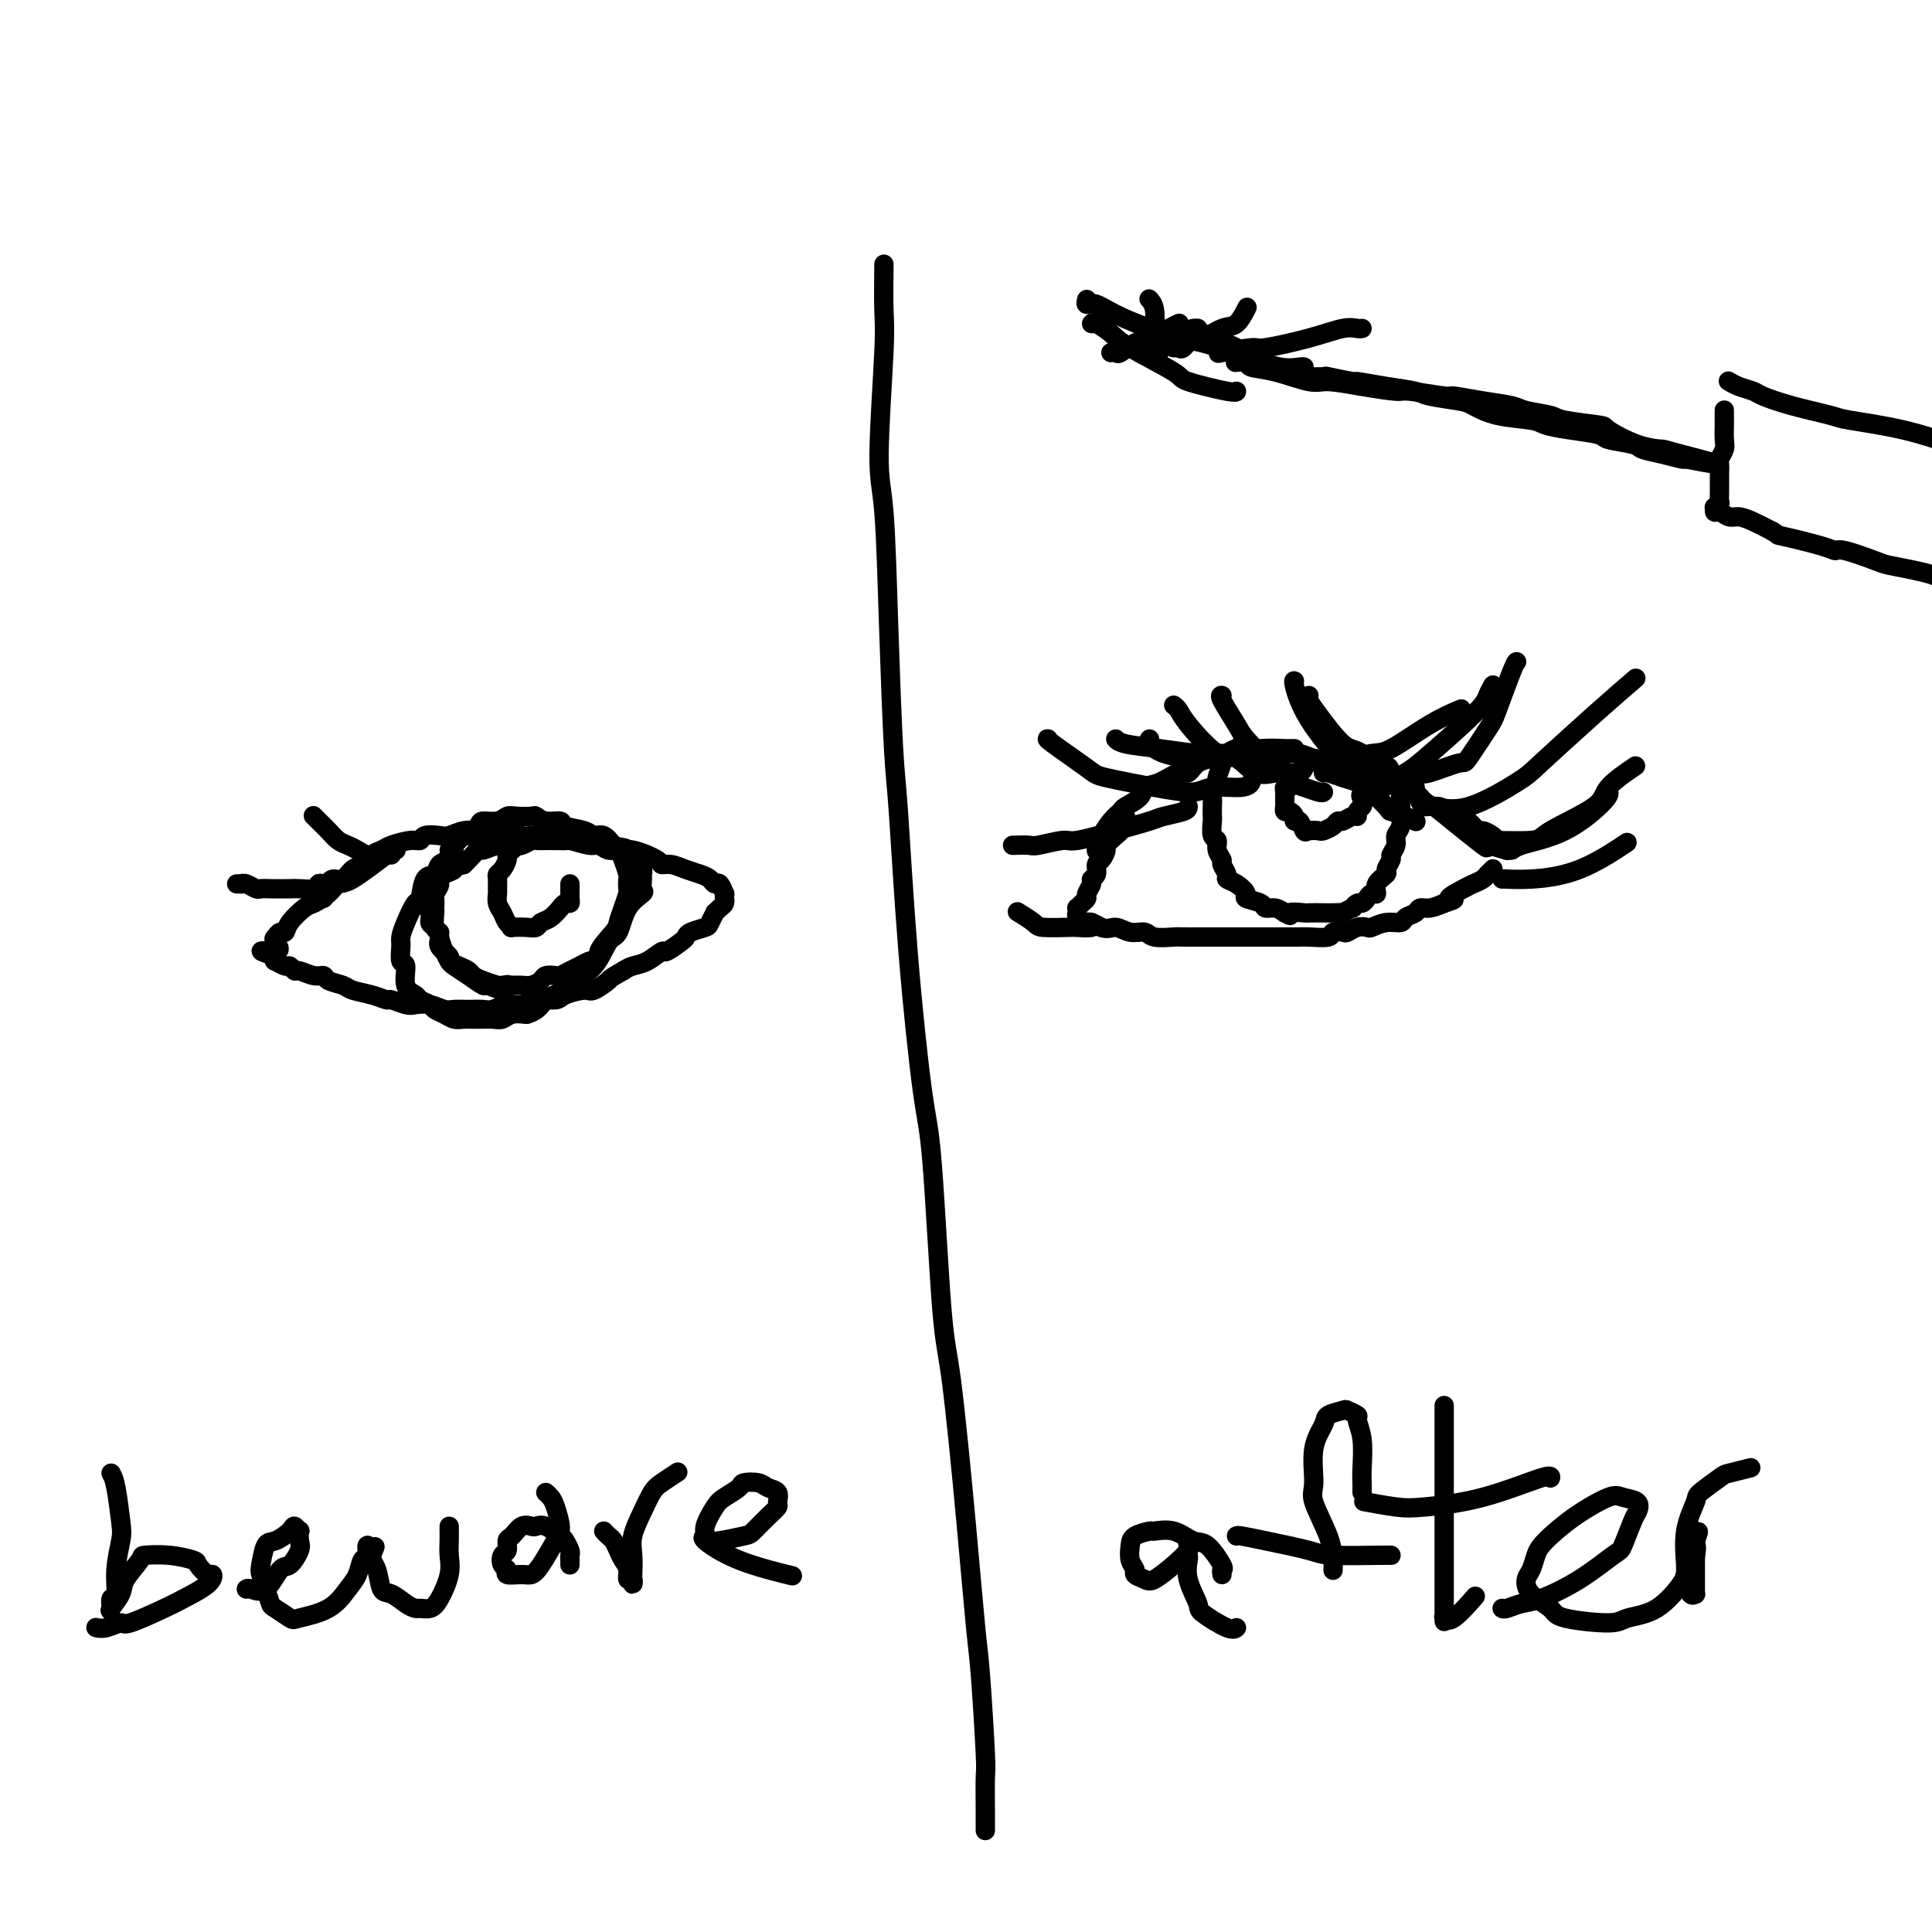 <svg viewBox='0 0 400 400' version='1.1' xmlns='http://www.w3.org/2000/svg' xmlns:xlink='http://www.w3.org/1999/xlink'><g fill='none' stroke='#000000' stroke-width='4' stroke-linecap='round' stroke-linejoin='round'><path d='M183,55c0.010,-0.365 0.020,-0.730 0,1c-0.020,1.730 -0.069,5.557 0,8c0.069,2.443 0.256,3.504 0,9c-0.256,5.496 -0.956,15.428 -1,21c-0.044,5.572 0.568,6.783 1,12c0.432,5.217 0.686,14.440 1,24c0.314,9.560 0.689,19.457 1,25c0.311,5.543 0.559,6.731 1,13c0.441,6.269 1.076,17.620 2,29c0.924,11.380 2.138,22.791 3,29c0.862,6.209 1.372,7.217 2,15c0.628,7.783 1.372,22.342 2,30c0.628,7.658 1.139,8.417 2,15c0.861,6.583 2.073,18.991 3,29c0.927,10.009 1.569,17.620 2,22c0.431,4.380 0.651,5.530 1,10c0.349,4.470 0.825,12.259 1,16c0.175,3.741 0.047,3.433 0,5c-0.047,1.567 -0.013,5.008 0,7c0.013,1.992 0.003,2.536 0,3c-0.003,0.464 -0.001,0.847 0,1c0.001,0.153 0.000,0.077 0,0'/><path d='M67,186c-0.118,-0.331 -0.236,-0.661 0,-1c0.236,-0.339 0.826,-0.686 1,-1c0.174,-0.314 -0.066,-0.594 0,-1c0.066,-0.406 0.440,-0.939 1,-1c0.560,-0.061 1.305,0.348 2,0c0.695,-0.348 1.339,-1.455 2,-2c0.661,-0.545 1.339,-0.528 2,-1c0.661,-0.472 1.305,-1.432 2,-2c0.695,-0.568 1.441,-0.744 2,-1c0.559,-0.256 0.930,-0.591 2,-1c1.070,-0.409 2.838,-0.893 4,-1c1.162,-0.107 1.717,0.164 2,0c0.283,-0.164 0.292,-0.762 1,-1c0.708,-0.238 2.115,-0.116 3,0c0.885,0.116 1.250,0.226 2,0c0.750,-0.226 1.886,-0.789 3,-1c1.114,-0.211 2.206,-0.070 3,0c0.794,0.070 1.289,0.070 2,0c0.711,-0.070 1.637,-0.211 3,0c1.363,0.211 3.161,0.774 4,1c0.839,0.226 0.719,0.117 2,0c1.281,-0.117 3.965,-0.241 5,0c1.035,0.241 0.422,0.848 1,1c0.578,0.152 2.348,-0.151 4,0c1.652,0.151 3.186,0.758 4,1c0.814,0.242 0.907,0.121 1,0'/><path d='M125,175c6.587,0.564 4.555,0.973 4,1c-0.555,0.027 0.368,-0.330 2,0c1.632,0.330 3.974,1.345 5,2c1.026,0.655 0.737,0.949 1,1c0.263,0.051 1.079,-0.140 2,0c0.921,0.140 1.948,0.610 3,1c1.052,0.390 2.128,0.701 3,1c0.872,0.299 1.540,0.587 2,1c0.460,0.413 0.712,0.952 1,1c0.288,0.048 0.613,-0.394 1,0c0.387,0.394 0.836,1.625 1,2c0.164,0.375 0.041,-0.107 0,0c-0.041,0.107 -0.001,0.804 0,1c0.001,0.196 -0.037,-0.107 0,0c0.037,0.107 0.150,0.624 0,1c-0.150,0.376 -0.563,0.612 -1,1c-0.437,0.388 -0.898,0.930 -1,1c-0.102,0.070 0.155,-0.332 0,0c-0.155,0.332 -0.722,1.397 -1,2c-0.278,0.603 -0.268,0.744 -1,1c-0.732,0.256 -2.208,0.627 -3,1c-0.792,0.373 -0.900,0.748 -1,1c-0.100,0.252 -0.190,0.382 -1,1c-0.810,0.618 -2.339,1.724 -3,2c-0.661,0.276 -0.456,-0.276 -1,0c-0.544,0.276 -1.839,1.382 -3,2c-1.161,0.618 -2.189,0.748 -3,1c-0.811,0.252 -1.406,0.626 -2,1'/><path d='M129,201c-3.298,1.876 -2.544,1.564 -3,2c-0.456,0.436 -2.121,1.618 -3,2c-0.879,0.382 -0.973,-0.037 -2,0c-1.027,0.037 -2.988,0.531 -4,1c-1.012,0.469 -1.076,0.914 -2,1c-0.924,0.086 -2.708,-0.187 -4,0c-1.292,0.187 -2.092,0.835 -3,1c-0.908,0.165 -1.924,-0.152 -3,0c-1.076,0.152 -2.213,0.774 -3,1c-0.787,0.226 -1.225,0.057 -2,0c-0.775,-0.057 -1.888,-0.001 -3,0c-1.112,0.001 -2.222,-0.051 -3,0c-0.778,0.051 -1.225,0.206 -2,0c-0.775,-0.206 -1.880,-0.772 -3,-1c-1.120,-0.228 -2.255,-0.117 -3,0c-0.745,0.117 -1.099,0.239 -2,0c-0.901,-0.239 -2.347,-0.837 -3,-1c-0.653,-0.163 -0.511,0.111 -1,0c-0.489,-0.111 -1.608,-0.608 -3,-1c-1.392,-0.392 -3.057,-0.678 -4,-1c-0.943,-0.322 -1.163,-0.679 -2,-1c-0.837,-0.321 -2.290,-0.607 -3,-1c-0.710,-0.393 -0.677,-0.894 -1,-1c-0.323,-0.106 -1.002,0.183 -2,0c-0.998,-0.183 -2.313,-0.838 -3,-1c-0.687,-0.162 -0.744,0.167 -1,0c-0.256,-0.167 -0.709,-0.832 -1,-1c-0.291,-0.168 -0.418,0.161 -1,0c-0.582,-0.161 -1.618,-0.813 -2,-1c-0.382,-0.187 -0.109,0.089 0,0c0.109,-0.089 0.055,-0.545 0,-1'/><path d='M57,198c-5.727,-1.818 -1.545,-0.864 0,-1c1.545,-0.136 0.454,-1.362 0,-2c-0.454,-0.638 -0.269,-0.689 0,-1c0.269,-0.311 0.623,-0.880 1,-1c0.377,-0.120 0.776,0.211 1,0c0.224,-0.211 0.273,-0.964 1,-2c0.727,-1.036 2.133,-2.353 3,-3c0.867,-0.647 1.195,-0.622 2,-1c0.805,-0.378 2.086,-1.159 3,-2c0.914,-0.841 1.460,-1.742 2,-2c0.540,-0.258 1.072,0.127 3,-1c1.928,-1.127 5.250,-3.765 7,-5c1.750,-1.235 1.929,-1.067 2,-1c0.071,0.067 0.036,0.034 0,0'/><path d='M23,305c0.318,0.558 0.636,1.117 1,3c0.364,1.883 0.773,5.091 1,7c0.227,1.909 0.272,2.518 0,4c-0.272,1.482 -0.859,3.835 -1,6c-0.141,2.165 0.166,4.140 0,5c-0.166,0.860 -0.804,0.605 -1,1c-0.196,0.395 0.050,1.440 0,2c-0.050,0.560 -0.395,0.634 0,0c0.395,-0.634 1.531,-1.974 2,-3c0.469,-1.026 0.270,-1.736 1,-3c0.730,-1.264 2.390,-3.083 3,-4c0.610,-0.917 0.170,-0.931 1,-1c0.830,-0.069 2.930,-0.191 5,0c2.070,0.191 4.111,0.697 5,1c0.889,0.303 0.628,0.403 1,1c0.372,0.597 1.377,1.691 2,2c0.623,0.309 0.864,-0.169 1,0c0.136,0.169 0.169,0.983 -1,2c-1.169,1.017 -3.538,2.238 -5,3c-1.462,0.762 -2.017,1.066 -4,2c-1.983,0.934 -5.393,2.499 -7,3c-1.607,0.501 -1.410,-0.062 -2,0c-0.590,0.062 -1.967,0.747 -3,1c-1.033,0.253 -1.724,0.072 -2,0c-0.276,-0.072 -0.138,-0.036 0,0'/><path d='M51,329c0.162,-0.119 0.324,-0.238 1,0c0.676,0.238 1.866,0.833 3,0c1.134,-0.833 2.213,-3.093 3,-4c0.787,-0.907 1.284,-0.463 2,-1c0.716,-0.537 1.653,-2.057 2,-3c0.347,-0.943 0.106,-1.309 0,-2c-0.106,-0.691 -0.076,-1.708 0,-2c0.076,-0.292 0.200,0.143 0,0c-0.200,-0.143 -0.722,-0.862 -1,-1c-0.278,-0.138 -0.310,0.304 -1,1c-0.690,0.696 -2.039,1.645 -3,2c-0.961,0.355 -1.536,0.116 -2,1c-0.464,0.884 -0.817,2.890 -1,4c-0.183,1.110 -0.196,1.324 0,2c0.196,0.676 0.601,1.814 1,3c0.399,1.186 0.791,2.419 1,3c0.209,0.581 0.233,0.511 1,1c0.767,0.489 2.275,1.538 3,2c0.725,0.462 0.666,0.337 2,0c1.334,-0.337 4.060,-0.887 6,-2c1.940,-1.113 3.093,-2.790 4,-4c0.907,-1.210 1.566,-1.954 2,-3c0.434,-1.046 0.642,-2.394 1,-3c0.358,-0.606 0.866,-0.471 1,-1c0.134,-0.529 -0.104,-1.723 0,-2c0.104,-0.277 0.552,0.361 1,1'/><path d='M77,321c1.342,-1.749 0.197,-0.122 0,1c-0.197,1.122 0.553,1.741 1,3c0.447,1.259 0.591,3.160 1,4c0.409,0.840 1.082,0.618 2,1c0.918,0.382 2.080,1.367 3,2c0.920,0.633 1.599,0.914 2,1c0.401,0.086 0.524,-0.024 1,0c0.476,0.024 1.304,0.183 2,0c0.696,-0.183 1.258,-0.708 2,-2c0.742,-1.292 1.663,-3.350 2,-5c0.337,-1.650 0.090,-2.891 0,-4c-0.090,-1.109 -0.024,-2.087 0,-3c0.024,-0.913 0.006,-1.760 0,-2c-0.006,-0.240 -0.002,0.128 0,0c0.002,-0.128 0.000,-0.751 0,-1c-0.000,-0.249 -0.000,-0.125 0,0'/><path d='M118,324c0.007,-0.325 0.015,-0.649 0,-1c-0.015,-0.351 -0.052,-0.728 0,-1c0.052,-0.272 0.193,-0.437 0,-1c-0.193,-0.563 -0.719,-1.523 -1,-2c-0.281,-0.477 -0.316,-0.469 -1,-1c-0.684,-0.531 -2.018,-1.599 -3,-2c-0.982,-0.401 -1.612,-0.134 -2,0c-0.388,0.134 -0.534,0.134 -1,0c-0.466,-0.134 -1.253,-0.402 -2,0c-0.747,0.402 -1.455,1.473 -2,2c-0.545,0.527 -0.926,0.508 -1,1c-0.074,0.492 0.160,1.495 0,2c-0.160,0.505 -0.713,0.513 -1,1c-0.287,0.487 -0.309,1.452 0,2c0.309,0.548 0.949,0.680 1,1c0.051,0.320 -0.488,0.829 0,1c0.488,0.171 2.002,0.003 3,0c0.998,-0.003 1.480,0.158 2,0c0.520,-0.158 1.079,-0.633 2,-2c0.921,-1.367 2.205,-3.624 3,-5c0.795,-1.376 1.103,-1.872 1,-3c-0.103,-1.128 -0.615,-2.890 -1,-4c-0.385,-1.110 -0.642,-1.568 -1,-2c-0.358,-0.432 -0.817,-0.838 -1,-1c-0.183,-0.162 -0.092,-0.081 0,0'/><path d='M125,317c0.334,0.357 0.668,0.714 1,1c0.332,0.286 0.662,0.501 1,1c0.338,0.499 0.683,1.281 1,2c0.317,0.719 0.607,1.374 1,2c0.393,0.626 0.890,1.221 1,2c0.110,0.779 -0.166,1.741 0,2c0.166,0.259 0.775,-0.187 1,0c0.225,0.187 0.066,1.005 0,1c-0.066,-0.005 -0.040,-0.834 0,-2c0.040,-1.166 0.092,-2.668 0,-4c-0.092,-1.332 -0.329,-2.494 0,-4c0.329,-1.506 1.223,-3.357 2,-5c0.777,-1.643 1.435,-3.080 2,-4c0.565,-0.920 1.037,-1.325 2,-2c0.963,-0.675 2.418,-1.622 3,-2c0.582,-0.378 0.291,-0.189 0,0'/><path d='M146,319c0.337,-0.028 0.674,-0.055 1,0c0.326,0.055 0.641,0.194 2,0c1.359,-0.194 3.761,-0.719 5,-1c1.239,-0.281 1.314,-0.317 2,-1c0.686,-0.683 1.981,-2.014 3,-3c1.019,-0.986 1.761,-1.627 2,-2c0.239,-0.373 -0.024,-0.479 0,-1c0.024,-0.521 0.335,-1.458 0,-2c-0.335,-0.542 -1.315,-0.689 -2,-1c-0.685,-0.311 -1.075,-0.787 -2,-1c-0.925,-0.213 -2.385,-0.163 -3,0c-0.615,0.163 -0.384,0.440 -1,1c-0.616,0.560 -2.078,1.405 -3,2c-0.922,0.595 -1.302,0.942 -2,2c-0.698,1.058 -1.712,2.827 -2,4c-0.288,1.173 0.152,1.751 0,2c-0.152,0.249 -0.896,0.170 0,1c0.896,0.830 3.434,2.570 7,4c3.566,1.430 8.162,2.552 10,3c1.838,0.448 0.919,0.224 0,0'/><path d='M253,326c-0.073,-0.427 -0.146,-0.854 0,-1c0.146,-0.146 0.511,-0.011 0,-1c-0.511,-0.989 -1.900,-3.103 -3,-4c-1.100,-0.897 -1.913,-0.578 -3,-1c-1.087,-0.422 -2.449,-1.586 -4,-2c-1.551,-0.414 -3.292,-0.077 -4,0c-0.708,0.077 -0.382,-0.106 -1,0c-0.618,0.106 -2.182,0.501 -3,1c-0.818,0.499 -0.892,1.104 -1,2c-0.108,0.896 -0.249,2.085 0,3c0.249,0.915 0.888,1.557 1,2c0.112,0.443 -0.302,0.686 0,1c0.302,0.314 1.321,0.698 2,1c0.679,0.302 1.019,0.522 2,0c0.981,-0.522 2.603,-1.787 4,-3c1.397,-1.213 2.571,-2.376 3,-3c0.429,-0.624 0.115,-0.710 0,-1c-0.115,-0.290 -0.030,-0.784 0,-1c0.030,-0.216 0.006,-0.153 0,0c-0.006,0.153 0.006,0.394 0,1c-0.006,0.606 -0.031,1.575 0,2c0.031,0.425 0.116,0.307 0,1c-0.116,0.693 -0.434,2.196 0,4c0.434,1.804 1.619,3.909 2,5c0.381,1.091 -0.042,1.169 1,2c1.042,0.831 3.550,2.416 5,3c1.450,0.584 1.843,0.167 2,0c0.157,-0.167 0.079,-0.083 0,0'/><path d='M282,309c0.009,-0.657 0.019,-1.313 0,-2c-0.019,-0.687 -0.065,-1.403 0,-3c0.065,-1.597 0.241,-4.075 0,-6c-0.241,-1.925 -0.898,-3.298 -1,-4c-0.102,-0.702 0.353,-0.734 0,-1c-0.353,-0.266 -1.514,-0.767 -2,-1c-0.486,-0.233 -0.297,-0.200 -1,0c-0.703,0.200 -2.296,0.567 -3,1c-0.704,0.433 -0.518,0.933 -1,2c-0.482,1.067 -1.632,2.702 -2,5c-0.368,2.298 0.045,5.261 0,7c-0.045,1.739 -0.548,2.256 0,4c0.548,1.744 2.147,4.716 3,7c0.853,2.284 0.961,3.880 1,5c0.039,1.120 0.011,1.763 0,2c-0.011,0.237 -0.003,0.068 0,0c0.003,-0.068 0.002,-0.034 0,0'/><path d='M256,318c0.109,-0.061 0.219,-0.121 1,0c0.781,0.121 2.234,0.425 5,1c2.766,0.575 6.846,1.422 9,2c2.154,0.578 2.381,0.887 5,1c2.619,0.113 7.628,0.030 10,0c2.372,-0.030 2.106,-0.009 2,0c-0.106,0.009 -0.053,0.004 0,0'/><path d='M299,291c0.000,0.008 0.000,0.017 0,2c-0.000,1.983 -0.000,5.941 0,8c0.000,2.059 0.000,2.219 0,5c-0.000,2.781 -0.001,8.184 0,12c0.001,3.816 0.004,6.046 0,9c-0.004,2.954 -0.014,6.633 0,8c0.014,1.367 0.054,0.421 0,0c-0.054,-0.421 -0.200,-0.319 0,0c0.200,0.319 0.746,0.855 2,0c1.254,-0.855 3.215,-3.101 4,-4c0.785,-0.899 0.392,-0.449 0,0'/><path d='M283,311c-0.570,-0.106 -1.140,-0.211 0,0c1.140,0.211 3.990,0.740 6,1c2.010,0.260 3.179,0.252 6,0c2.821,-0.252 7.292,-0.748 12,-2c4.708,-1.252 9.652,-3.260 12,-4c2.348,-0.740 2.099,-0.211 2,0c-0.099,0.211 -0.050,0.106 0,0'/><path d='M311,333c0.154,0.105 0.307,0.210 1,0c0.693,-0.210 1.925,-0.735 3,-1c1.075,-0.265 1.994,-0.270 4,-1c2.006,-0.730 5.101,-2.183 8,-4c2.899,-1.817 5.602,-3.996 7,-5c1.398,-1.004 1.489,-0.832 2,-2c0.511,-1.168 1.441,-3.675 2,-5c0.559,-1.325 0.745,-1.469 1,-2c0.255,-0.531 0.577,-1.450 0,-2c-0.577,-0.550 -2.052,-0.731 -3,-1c-0.948,-0.269 -1.367,-0.626 -3,0c-1.633,0.626 -4.480,2.236 -7,4c-2.520,1.764 -4.714,3.683 -6,5c-1.286,1.317 -1.665,2.033 -2,3c-0.335,0.967 -0.626,2.185 -1,3c-0.374,0.815 -0.829,1.228 -1,2c-0.171,0.772 -0.057,1.903 1,3c1.057,1.097 3.057,2.162 4,3c0.943,0.838 0.827,1.450 3,2c2.173,0.550 6.633,1.036 9,1c2.367,-0.036 2.642,-0.596 4,-1c1.358,-0.404 3.800,-0.651 6,-2c2.200,-1.349 4.159,-3.800 5,-5c0.841,-1.200 0.565,-1.149 1,-2c0.435,-0.851 1.581,-2.604 2,-4c0.419,-1.396 0.112,-2.436 0,-3c-0.112,-0.564 -0.030,-0.652 0,-1c0.030,-0.348 0.009,-0.957 0,-1c-0.009,-0.043 -0.004,0.478 0,1'/><path d='M351,318c1.238,-2.109 0.332,0.119 0,1c-0.332,0.881 -0.089,0.416 0,1c0.089,0.584 0.024,2.218 0,3c-0.024,0.782 -0.007,0.711 0,1c0.007,0.289 0.002,0.938 0,2c-0.002,1.062 -0.003,2.536 0,3c0.003,0.464 0.011,-0.082 0,0c-0.011,0.082 -0.041,0.790 0,1c0.041,0.210 0.153,-0.080 0,0c-0.153,0.080 -0.569,0.529 -1,0c-0.431,-0.529 -0.876,-2.038 -1,-3c-0.124,-0.962 0.072,-1.379 0,-3c-0.072,-1.621 -0.412,-4.448 0,-7c0.412,-2.552 1.575,-4.831 2,-6c0.425,-1.169 0.111,-1.228 1,-2c0.889,-0.772 2.981,-2.259 4,-3c1.019,-0.741 0.967,-0.738 2,-1c1.033,-0.262 3.152,-0.789 4,-1c0.848,-0.211 0.424,-0.105 0,0'/><path d='M94,176c-0.479,0.323 -0.958,0.647 -1,1c-0.042,0.353 0.353,0.737 0,1c-0.353,0.263 -1.456,0.407 -2,1c-0.544,0.593 -0.531,1.635 -1,2c-0.469,0.365 -1.422,0.051 -2,1c-0.578,0.949 -0.782,3.159 -1,4c-0.218,0.841 -0.452,0.314 -1,1c-0.548,0.686 -1.411,2.587 -2,4c-0.589,1.413 -0.906,2.339 -1,3c-0.094,0.661 0.034,1.056 0,2c-0.034,0.944 -0.232,2.438 0,3c0.232,0.562 0.892,0.192 1,1c0.108,0.808 -0.337,2.794 0,4c0.337,1.206 1.455,1.632 2,2c0.545,0.368 0.516,0.677 1,1c0.484,0.323 1.480,0.661 2,1c0.520,0.339 0.565,0.679 1,1c0.435,0.321 1.261,0.622 2,1c0.739,0.378 1.391,0.834 2,1c0.609,0.166 1.173,0.041 2,0c0.827,-0.041 1.915,0.003 3,0c1.085,-0.003 2.167,-0.052 3,0c0.833,0.052 1.417,0.206 2,0c0.583,-0.206 1.167,-0.773 2,-1c0.833,-0.227 1.917,-0.113 3,0'/><path d='M109,210c2.692,-0.738 2.923,-2.082 4,-3c1.077,-0.918 2.999,-1.408 4,-2c1.001,-0.592 1.082,-1.285 2,-2c0.918,-0.715 2.674,-1.453 4,-3c1.326,-1.547 2.222,-3.905 3,-5c0.778,-1.095 1.438,-0.927 2,-2c0.562,-1.073 1.026,-3.387 2,-5c0.974,-1.613 2.458,-2.526 3,-3c0.542,-0.474 0.142,-0.508 0,-1c-0.142,-0.492 -0.026,-1.441 0,-2c0.026,-0.559 -0.038,-0.727 0,-1c0.038,-0.273 0.180,-0.652 0,-1c-0.180,-0.348 -0.681,-0.667 -1,-1c-0.319,-0.333 -0.456,-0.682 -1,-1c-0.544,-0.318 -1.495,-0.606 -2,-1c-0.505,-0.394 -0.566,-0.894 -1,-1c-0.434,-0.106 -1.243,0.182 -2,0c-0.757,-0.182 -1.461,-0.833 -2,-1c-0.539,-0.167 -0.912,0.152 -2,0c-1.088,-0.152 -2.893,-0.774 -4,-1c-1.107,-0.226 -1.518,-0.057 -2,0c-0.482,0.057 -1.034,0.001 -2,0c-0.966,-0.001 -2.344,0.051 -3,0c-0.656,-0.051 -0.589,-0.206 -1,0c-0.411,0.206 -1.299,0.771 -2,1c-0.701,0.229 -1.214,0.121 -2,0c-0.786,-0.121 -1.846,-0.253 -3,0c-1.154,0.253 -2.402,0.893 -3,1c-0.598,0.107 -0.546,-0.317 -1,0c-0.454,0.317 -1.416,1.376 -2,2c-0.584,0.624 -0.792,0.812 -1,1'/><path d='M96,179c-3.748,0.949 -2.117,0.822 -2,1c0.117,0.178 -1.280,0.663 -2,1c-0.720,0.337 -0.763,0.527 -1,1c-0.237,0.473 -0.667,1.230 -1,2c-0.333,0.770 -0.570,1.553 -1,2c-0.430,0.447 -1.053,0.556 -1,1c0.053,0.444 0.783,1.221 1,2c0.217,0.779 -0.077,1.560 0,2c0.077,0.440 0.527,0.537 1,1c0.473,0.463 0.970,1.290 1,2c0.030,0.710 -0.405,1.304 0,2c0.405,0.696 1.652,1.496 2,2c0.348,0.504 -0.203,0.712 0,1c0.203,0.288 1.161,0.655 2,1c0.839,0.345 1.558,0.667 2,1c0.442,0.333 0.608,0.678 1,1c0.392,0.322 1.011,0.622 2,1c0.989,0.378 2.348,0.834 3,1c0.652,0.166 0.599,0.042 1,0c0.401,-0.042 1.258,-0.001 2,0c0.742,0.001 1.369,-0.038 2,0c0.631,0.038 1.268,0.155 2,0c0.732,-0.155 1.561,-0.580 2,-1c0.439,-0.420 0.490,-0.835 1,-1c0.510,-0.165 1.480,-0.082 2,0c0.520,0.082 0.591,0.162 1,0c0.409,-0.162 1.157,-0.565 2,-1c0.843,-0.435 1.783,-0.900 2,-1c0.217,-0.100 -0.288,0.165 0,0c0.288,-0.165 1.368,-0.762 2,-1c0.632,-0.238 0.816,-0.119 1,0'/><path d='M123,199c2.069,-1.007 0.740,-1.023 1,-2c0.260,-0.977 2.108,-2.915 3,-4c0.892,-1.085 0.827,-1.317 1,-2c0.173,-0.683 0.583,-1.816 1,-3c0.417,-1.184 0.841,-2.418 1,-3c0.159,-0.582 0.054,-0.513 0,-1c-0.054,-0.487 -0.055,-1.530 0,-2c0.055,-0.470 0.167,-0.368 0,-1c-0.167,-0.632 -0.612,-1.997 -1,-3c-0.388,-1.003 -0.721,-1.645 -1,-2c-0.279,-0.355 -0.506,-0.423 -1,-1c-0.494,-0.577 -1.254,-1.661 -2,-2c-0.746,-0.339 -1.477,0.068 -2,0c-0.523,-0.068 -0.837,-0.610 -2,-1c-1.163,-0.390 -3.174,-0.626 -4,-1c-0.826,-0.374 -0.465,-0.884 -1,-1c-0.535,-0.116 -1.964,0.164 -3,0c-1.036,-0.164 -1.680,-0.772 -2,-1c-0.320,-0.228 -0.317,-0.076 -1,0c-0.683,0.076 -2.052,0.074 -3,0c-0.948,-0.074 -1.477,-0.222 -2,0c-0.523,0.222 -1.042,0.814 -2,1c-0.958,0.186 -2.354,-0.035 -3,0c-0.646,0.035 -0.541,0.324 -1,1c-0.459,0.676 -1.481,1.737 -2,2c-0.519,0.263 -0.534,-0.273 -1,0c-0.466,0.273 -1.382,1.355 -2,2c-0.618,0.645 -0.939,0.853 -1,1c-0.061,0.147 0.137,0.232 0,1c-0.137,0.768 -0.611,2.219 -1,3c-0.389,0.781 -0.695,0.890 -1,1'/><path d='M91,181c-1.332,2.041 -0.160,1.644 0,2c0.160,0.356 -0.690,1.465 -1,2c-0.310,0.535 -0.079,0.497 0,1c0.079,0.503 0.006,1.548 0,2c-0.006,0.452 0.054,0.313 0,1c-0.054,0.687 -0.221,2.201 0,3c0.221,0.799 0.831,0.882 1,1c0.169,0.118 -0.104,0.272 0,1c0.104,0.728 0.585,2.031 1,3c0.415,0.969 0.763,1.603 1,2c0.237,0.397 0.361,0.556 1,1c0.639,0.444 1.793,1.173 3,2c1.207,0.827 2.467,1.752 3,2c0.533,0.248 0.339,-0.181 1,0c0.661,0.181 2.178,0.972 3,1c0.822,0.028 0.949,-0.706 1,-1c0.051,-0.294 0.025,-0.147 0,0'/><path d='M106,176c0.119,-0.097 0.238,-0.195 0,0c-0.238,0.195 -0.834,0.681 -1,1c-0.166,0.319 0.099,0.471 0,1c-0.099,0.529 -0.562,1.436 -1,2c-0.438,0.564 -0.850,0.784 -1,1c-0.150,0.216 -0.037,0.428 0,1c0.037,0.572 -0.002,1.505 0,2c0.002,0.495 0.043,0.553 0,1c-0.043,0.447 -0.172,1.283 0,2c0.172,0.717 0.644,1.316 1,2c0.356,0.684 0.596,1.452 1,2c0.404,0.548 0.972,0.876 1,1c0.028,0.124 -0.484,0.046 0,0c0.484,-0.046 1.966,-0.059 3,0c1.034,0.059 1.621,0.189 2,0c0.379,-0.189 0.549,-0.695 1,-1c0.451,-0.305 1.182,-0.407 2,-1c0.818,-0.593 1.722,-1.678 2,-2c0.278,-0.322 -0.069,0.120 0,0c0.069,-0.120 0.554,-0.802 1,-1c0.446,-0.198 0.851,0.088 1,0c0.149,-0.088 0.040,-0.549 0,-1c-0.040,-0.451 -0.011,-0.892 0,-1c0.011,-0.108 0.003,0.115 0,0c-0.003,-0.115 -0.001,-0.569 0,-1c0.001,-0.431 0.000,-0.837 0,-1c-0.000,-0.163 -0.000,-0.081 0,0'/><path d='M68,183c-0.279,0.030 -0.558,0.061 -1,0c-0.442,-0.061 -1.046,-0.212 -1,0c0.046,0.212 0.741,0.789 0,1c-0.741,0.211 -2.919,0.058 -4,0c-1.081,-0.058 -1.067,-0.019 -2,0c-0.933,0.019 -2.814,0.019 -4,0c-1.186,-0.019 -1.676,-0.058 -2,0c-0.324,0.058 -0.483,0.212 -1,0c-0.517,-0.212 -1.393,-0.789 -2,-1c-0.607,-0.211 -0.946,-0.057 -1,0c-0.054,0.057 0.178,0.015 0,0c-0.178,-0.015 -0.765,-0.004 -1,0c-0.235,0.004 -0.117,0.002 0,0'/><path d='M81,177c-0.448,0.000 -0.897,0.001 -1,0c-0.103,-0.001 0.138,-0.003 0,0c-0.138,0.003 -0.656,0.012 -1,0c-0.344,-0.012 -0.515,-0.044 -1,0c-0.485,0.044 -1.284,0.164 -2,0c-0.716,-0.164 -1.348,-0.612 -2,-1c-0.652,-0.388 -1.322,-0.716 -2,-1c-0.678,-0.284 -1.362,-0.525 -2,-1c-0.638,-0.475 -1.229,-1.185 -2,-2c-0.771,-0.815 -1.722,-1.734 -2,-2c-0.278,-0.266 0.118,0.121 0,0c-0.118,-0.121 -0.748,-0.749 -1,-1c-0.252,-0.251 -0.126,-0.126 0,0'/><path d='M227,176c0.002,0.119 0.005,0.238 0,0c-0.005,-0.238 -0.017,-0.832 0,-1c0.017,-0.168 0.063,0.089 0,0c-0.063,-0.089 -0.234,-0.524 0,-1c0.234,-0.476 0.873,-0.991 1,-1c0.127,-0.009 -0.256,0.489 0,0c0.256,-0.489 1.152,-1.966 2,-3c0.848,-1.034 1.646,-1.623 2,-2c0.354,-0.377 0.262,-0.540 1,-1c0.738,-0.460 2.305,-1.218 3,-2c0.695,-0.782 0.516,-1.589 1,-2c0.484,-0.411 1.629,-0.425 3,-1c1.371,-0.575 2.968,-1.709 4,-2c1.032,-0.291 1.498,0.263 2,0c0.502,-0.263 1.040,-1.342 2,-2c0.960,-0.658 2.343,-0.894 3,-1c0.657,-0.106 0.590,-0.081 1,0c0.410,0.081 1.298,0.218 2,0c0.702,-0.218 1.218,-0.790 2,-1c0.782,-0.210 1.830,-0.056 3,0c1.170,0.056 2.462,0.014 3,0c0.538,-0.014 0.322,-0.000 1,0c0.678,0.000 2.251,-0.014 3,0c0.749,0.014 0.675,0.055 1,0c0.325,-0.055 1.049,-0.207 2,0c0.951,0.207 2.129,0.773 3,1c0.871,0.227 1.436,0.113 2,0'/><path d='M274,157c4.378,-0.219 2.324,-0.266 2,0c-0.324,0.266 1.081,0.844 2,1c0.919,0.156 1.353,-0.112 2,0c0.647,0.112 1.506,0.604 2,1c0.494,0.396 0.622,0.698 1,1c0.378,0.302 1.007,0.605 2,1c0.993,0.395 2.349,0.883 3,1c0.651,0.117 0.598,-0.136 1,0c0.402,0.136 1.259,0.663 2,1c0.741,0.337 1.367,0.486 2,1c0.633,0.514 1.272,1.395 2,2c0.728,0.605 1.546,0.934 2,1c0.454,0.066 0.545,-0.132 1,0c0.455,0.132 1.273,0.595 2,1c0.727,0.405 1.364,0.753 2,1c0.636,0.247 1.270,0.395 2,1c0.730,0.605 1.557,1.667 2,2c0.443,0.333 0.501,-0.065 1,0c0.499,0.065 1.439,0.592 2,1c0.561,0.408 0.742,0.698 1,1c0.258,0.302 0.591,0.617 1,1c0.409,0.383 0.893,0.835 1,1c0.107,0.165 -0.164,0.045 0,0c0.164,-0.045 0.761,-0.013 1,0c0.239,0.013 0.119,0.006 0,0'/><path d='M233,169c-0.027,-0.057 -0.053,-0.113 0,0c0.053,0.113 0.187,0.396 0,1c-0.187,0.604 -0.694,1.528 -1,2c-0.306,0.472 -0.412,0.493 -1,1c-0.588,0.507 -1.659,1.502 -2,2c-0.341,0.498 0.048,0.501 0,1c-0.048,0.499 -0.534,1.495 -1,2c-0.466,0.505 -0.914,0.520 -1,1c-0.086,0.480 0.188,1.424 0,2c-0.188,0.576 -0.838,0.784 -1,1c-0.162,0.216 0.163,0.440 0,1c-0.163,0.560 -0.814,1.455 -1,2c-0.186,0.545 0.094,0.738 0,1c-0.094,0.262 -0.561,0.591 -1,1c-0.439,0.409 -0.851,0.897 -1,1c-0.149,0.103 -0.037,-0.179 0,0c0.037,0.179 -0.001,0.819 0,1c0.001,0.181 0.041,-0.096 0,0c-0.041,0.096 -0.163,0.564 0,1c0.163,0.436 0.611,0.838 1,1c0.389,0.162 0.720,0.082 1,0c0.280,-0.082 0.509,-0.166 1,0c0.491,0.166 1.246,0.583 2,1'/><path d='M228,192c1.315,0.554 2.103,-0.062 3,0c0.897,0.062 1.902,0.801 3,1c1.098,0.199 2.290,-0.143 3,0c0.710,0.143 0.938,0.770 2,1c1.062,0.230 2.958,0.062 4,0c1.042,-0.062 1.229,-0.016 2,0c0.771,0.016 2.126,0.004 3,0c0.874,-0.004 1.267,-0.001 2,0c0.733,0.001 1.808,0.000 3,0c1.192,-0.000 2.503,-0.000 3,0c0.497,0.000 0.181,0.000 1,0c0.819,-0.000 2.772,0.000 4,0c1.228,-0.000 1.730,-0.000 2,0c0.270,0.000 0.307,0.001 1,0c0.693,-0.001 2.040,-0.004 3,0c0.960,0.004 1.532,0.015 2,0c0.468,-0.015 0.832,-0.056 2,0c1.168,0.056 3.142,0.207 4,0c0.858,-0.207 0.601,-0.774 1,-1c0.399,-0.226 1.453,-0.112 2,0c0.547,0.112 0.586,0.222 1,0c0.414,-0.222 1.204,-0.777 2,-1c0.796,-0.223 1.599,-0.115 2,0c0.401,0.115 0.402,0.238 1,0c0.598,-0.238 1.795,-0.838 3,-1c1.205,-0.162 2.419,0.115 3,0c0.581,-0.115 0.529,-0.622 1,-1c0.471,-0.378 1.467,-0.627 2,-1c0.533,-0.373 0.605,-0.870 1,-1c0.395,-0.130 1.113,0.106 2,0c0.887,-0.106 1.944,-0.553 3,-1'/><path d='M299,187c3.782,-1.201 1.238,-0.704 1,-1c-0.238,-0.296 1.830,-1.385 3,-2c1.170,-0.615 1.442,-0.757 2,-1c0.558,-0.243 1.404,-0.587 2,-1c0.596,-0.413 0.944,-0.895 1,-1c0.056,-0.105 -0.181,0.168 0,0c0.181,-0.168 0.779,-0.776 1,-1c0.221,-0.224 0.063,-0.064 0,0c-0.063,0.064 -0.032,0.032 0,0'/><path d='M258,154c-0.439,-0.119 -0.878,-0.239 -1,0c-0.122,0.239 0.074,0.835 0,1c-0.074,0.165 -0.416,-0.103 -1,0c-0.584,0.103 -1.409,0.576 -2,1c-0.591,0.424 -0.947,0.800 -1,1c-0.053,0.200 0.196,0.224 0,1c-0.196,0.776 -0.837,2.305 -1,3c-0.163,0.695 0.152,0.558 0,1c-0.152,0.442 -0.773,1.464 -1,2c-0.227,0.536 -0.062,0.585 0,1c0.062,0.415 0.021,1.196 0,2c-0.021,0.804 -0.021,1.633 0,2c0.021,0.367 0.062,0.273 0,1c-0.062,0.727 -0.228,2.274 0,3c0.228,0.726 0.850,0.632 1,1c0.150,0.368 -0.171,1.198 0,2c0.171,0.802 0.836,1.576 1,2c0.164,0.424 -0.172,0.499 0,1c0.172,0.501 0.852,1.430 1,2c0.148,0.570 -0.237,0.782 0,1c0.237,0.218 1.095,0.440 2,1c0.905,0.560 1.856,1.456 2,2c0.144,0.544 -0.519,0.737 0,1c0.519,0.263 2.222,0.596 3,1c0.778,0.404 0.633,0.878 1,1c0.367,0.122 1.248,-0.108 2,0c0.752,0.108 1.376,0.554 2,1'/><path d='M266,189c1.906,1.083 0.670,0.290 1,0c0.330,-0.290 2.226,-0.078 3,0c0.774,0.078 0.426,0.022 1,0c0.574,-0.022 2.071,-0.010 3,0c0.929,0.010 1.292,0.018 2,0c0.708,-0.018 1.762,-0.061 2,0c0.238,0.061 -0.340,0.227 0,0c0.340,-0.227 1.597,-0.848 2,-1c0.403,-0.152 -0.047,0.165 0,0c0.047,-0.165 0.591,-0.813 1,-1c0.409,-0.187 0.682,0.088 1,0c0.318,-0.088 0.682,-0.538 1,-1c0.318,-0.462 0.592,-0.935 1,-1c0.408,-0.065 0.951,0.277 1,0c0.049,-0.277 -0.394,-1.173 0,-2c0.394,-0.827 1.626,-1.587 2,-2c0.374,-0.413 -0.111,-0.481 0,-1c0.111,-0.519 0.818,-1.489 1,-2c0.182,-0.511 -0.162,-0.564 0,-1c0.162,-0.436 0.828,-1.255 1,-2c0.172,-0.745 -0.150,-1.417 0,-2c0.150,-0.583 0.772,-1.077 1,-2c0.228,-0.923 0.062,-2.273 0,-3c-0.062,-0.727 -0.021,-0.829 0,-1c0.021,-0.171 0.020,-0.409 0,-1c-0.020,-0.591 -0.061,-1.534 0,-2c0.061,-0.466 0.222,-0.455 0,-1c-0.222,-0.545 -0.829,-1.647 -1,-2c-0.171,-0.353 0.094,0.042 0,0c-0.094,-0.042 -0.547,-0.521 -1,-1'/><path d='M288,160c-0.491,-1.868 -0.719,-1.037 -1,-1c-0.281,0.037 -0.614,-0.721 -1,-1c-0.386,-0.279 -0.825,-0.080 -1,0c-0.175,0.080 -0.088,0.040 0,0'/><path d='M271,158c-0.444,-0.082 -0.889,-0.164 -1,0c-0.111,0.164 0.111,0.573 0,1c-0.111,0.427 -0.555,0.870 -1,1c-0.445,0.130 -0.890,-0.054 -1,0c-0.110,0.054 0.114,0.347 0,1c-0.114,0.653 -0.566,1.666 -1,2c-0.434,0.334 -0.849,-0.012 -1,0c-0.151,0.012 -0.038,0.381 0,1c0.038,0.619 0.000,1.489 0,2c-0.000,0.511 0.038,0.663 0,1c-0.038,0.337 -0.151,0.859 0,1c0.151,0.141 0.565,-0.098 1,0c0.435,0.098 0.889,0.534 1,1c0.111,0.466 -0.121,0.962 0,1c0.121,0.038 0.595,-0.381 1,0c0.405,0.381 0.742,1.564 1,2c0.258,0.436 0.436,0.127 1,0c0.564,-0.127 1.512,-0.071 2,0c0.488,0.071 0.515,0.159 1,0c0.485,-0.159 1.426,-0.564 2,-1c0.574,-0.436 0.780,-0.905 1,-1c0.220,-0.095 0.455,0.182 1,0c0.545,-0.182 1.400,-0.822 2,-1c0.600,-0.178 0.944,0.107 1,0c0.056,-0.107 -0.177,-0.606 0,-1c0.177,-0.394 0.765,-0.684 1,-1c0.235,-0.316 0.118,-0.658 0,-1'/><path d='M282,166c1.858,-1.107 0.503,-0.874 0,-1c-0.503,-0.126 -0.156,-0.612 0,-1c0.156,-0.388 0.119,-0.678 0,-1c-0.119,-0.322 -0.319,-0.675 -1,-1c-0.681,-0.325 -1.843,-0.623 -3,-1c-1.157,-0.377 -2.310,-0.833 -3,-1c-0.690,-0.167 -0.916,-0.045 -1,0c-0.084,0.045 -0.024,0.013 0,0c0.024,-0.013 0.012,-0.006 0,0'/><path d='M297,167c4.225,3.416 8.451,6.833 10,8c1.549,1.167 0.423,0.086 1,0c0.577,-0.086 2.859,0.825 4,1c1.141,0.175 1.143,-0.384 3,-1c1.857,-0.616 5.570,-1.289 9,-3c3.430,-1.711 6.577,-4.461 8,-6c1.423,-1.539 1.121,-1.868 1,-2c-0.121,-0.132 -0.060,-0.066 0,0'/><path d='M294,165c-0.089,0.300 -0.178,0.599 0,1c0.178,0.401 0.625,0.903 1,1c0.375,0.097 0.680,-0.211 2,0c1.320,0.211 3.654,0.942 7,0c3.346,-0.942 7.703,-3.556 10,-5c2.297,-1.444 2.533,-1.717 5,-4c2.467,-2.283 7.164,-6.576 11,-10c3.836,-3.424 6.810,-5.978 8,-7c1.190,-1.022 0.595,-0.511 0,0'/><path d='M305,173c0.455,0.430 0.911,0.859 1,1c0.089,0.141 -0.188,-0.008 2,0c2.188,0.008 6.839,0.173 9,0c2.161,-0.173 1.830,-0.685 4,-2c2.170,-1.315 6.839,-3.435 9,-5c2.161,-1.565 1.813,-2.575 3,-4c1.188,-1.425 3.911,-3.264 5,-4c1.089,-0.736 0.545,-0.368 0,0'/><path d='M311,182c0.088,-0.021 0.175,-0.041 1,0c0.825,0.041 2.386,0.145 5,0c2.614,-0.145 6.281,-0.539 10,-2c3.719,-1.461 7.491,-3.989 9,-5c1.509,-1.011 0.754,-0.506 0,0'/><path d='M281,157c-0.271,0.117 -0.541,0.234 0,0c0.541,-0.234 1.894,-0.820 3,-1c1.106,-0.180 1.967,0.044 4,-1c2.033,-1.044 5.240,-3.358 8,-5c2.760,-1.642 5.074,-2.612 6,-3c0.926,-0.388 0.463,-0.194 0,0'/><path d='M284,164c-0.211,0.428 -0.422,0.855 1,0c1.422,-0.855 4.476,-2.993 6,-4c1.524,-1.007 1.519,-0.883 4,-3c2.481,-2.117 7.449,-6.475 10,-9c2.551,-2.525 2.687,-3.218 3,-4c0.313,-0.782 0.804,-1.652 1,-2c0.196,-0.348 0.098,-0.174 0,0'/><path d='M293,160c-0.099,0.017 -0.198,0.035 0,0c0.198,-0.035 0.694,-0.121 1,0c0.306,0.121 0.423,0.449 2,0c1.577,-0.449 4.615,-1.675 6,-2c1.385,-0.325 1.117,0.253 2,-1c0.883,-1.253 2.916,-4.336 4,-6c1.084,-1.664 1.218,-1.910 2,-4c0.782,-2.090 2.210,-6.024 3,-8c0.790,-1.976 0.940,-1.993 1,-2c0.060,-0.007 0.030,-0.003 0,0'/><path d='M259,162c0.065,-0.123 0.130,-0.245 0,0c-0.130,0.245 -0.455,0.858 -2,1c-1.545,0.142 -4.310,-0.185 -6,0c-1.690,0.185 -2.307,0.883 -4,1c-1.693,0.117 -4.464,-0.347 -8,-1c-3.536,-0.653 -7.837,-1.495 -10,-2c-2.163,-0.505 -2.188,-0.671 -4,-2c-1.812,-1.329 -5.411,-3.819 -7,-5c-1.589,-1.181 -1.168,-1.052 -1,-1c0.168,0.052 0.084,0.026 0,0'/><path d='M268,155c-0.424,-0.006 -0.848,-0.012 -1,0c-0.152,0.012 -0.030,0.042 -1,0c-0.970,-0.042 -3.030,-0.154 -5,0c-1.970,0.154 -3.850,0.575 -5,1c-1.150,0.425 -1.570,0.853 -3,1c-1.430,0.147 -3.872,0.011 -5,0c-1.128,-0.011 -0.943,0.102 -2,0c-1.057,-0.102 -3.355,-0.419 -5,-1c-1.645,-0.581 -2.635,-1.426 -3,-2c-0.365,-0.574 -0.104,-0.878 0,-1c0.104,-0.122 0.052,-0.061 0,0'/><path d='M268,160c-0.713,0.025 -1.426,0.051 -2,0c-0.574,-0.051 -1.008,-0.177 -2,0c-0.992,0.177 -2.542,0.658 -4,0c-1.458,-0.658 -2.825,-2.453 -4,-3c-1.175,-0.547 -2.157,0.155 -4,-1c-1.843,-1.155 -4.545,-4.165 -6,-6c-1.455,-1.835 -1.661,-2.494 -2,-3c-0.339,-0.506 -0.811,-0.859 -1,-1c-0.189,-0.141 -0.094,-0.071 0,0'/><path d='M274,164c-0.113,0.106 -0.226,0.211 -1,0c-0.774,-0.211 -2.208,-0.739 -3,-1c-0.792,-0.261 -0.941,-0.256 -2,-1c-1.059,-0.744 -3.026,-2.238 -5,-4c-1.974,-1.762 -3.954,-3.793 -5,-5c-1.046,-1.207 -1.157,-1.592 -2,-3c-0.843,-1.408 -2.419,-3.841 -3,-5c-0.581,-1.159 -0.166,-1.046 0,-1c0.166,0.046 0.083,0.023 0,0'/><path d='M293,170c0.134,0.081 0.268,0.163 0,0c-0.268,-0.163 -0.938,-0.569 -2,-1c-1.062,-0.431 -2.514,-0.885 -3,-1c-0.486,-0.115 -0.004,0.109 -1,-1c-0.996,-1.109 -3.468,-3.551 -5,-5c-1.532,-1.449 -2.123,-1.905 -4,-4c-1.877,-2.095 -5.039,-5.830 -7,-9c-1.961,-3.170 -2.720,-5.777 -3,-7c-0.280,-1.223 -0.080,-1.064 0,-1c0.080,0.064 0.040,0.032 0,0'/><path d='M293,163c-0.665,0.080 -1.330,0.159 -2,0c-0.670,-0.159 -1.346,-0.557 -3,-2c-1.654,-1.443 -4.285,-3.931 -6,-5c-1.715,-1.069 -2.512,-0.717 -4,-2c-1.488,-1.283 -3.667,-4.199 -5,-6c-1.333,-1.801 -1.820,-2.485 -2,-3c-0.180,-0.515 -0.051,-0.861 0,-1c0.051,-0.139 0.026,-0.069 0,0'/><path d='M265,158c-0.442,0.081 -0.885,0.162 -1,0c-0.115,-0.162 0.096,-0.568 -2,-1c-2.096,-0.432 -6.499,-0.890 -9,-1c-2.501,-0.110 -3.101,0.128 -5,0c-1.899,-0.128 -5.097,-0.622 -8,-1c-2.903,-0.378 -5.512,-0.640 -7,-1c-1.488,-0.360 -1.854,-0.817 -2,-1c-0.146,-0.183 -0.073,-0.091 0,0'/><path d='M246,167c-0.020,0.328 -0.040,0.656 -1,1c-0.960,0.344 -2.859,0.704 -4,1c-1.141,0.296 -1.525,0.528 -3,1c-1.475,0.472 -4.042,1.184 -7,2c-2.958,0.816 -6.306,1.735 -8,2c-1.694,0.265 -1.733,-0.125 -3,0c-1.267,0.125 -3.762,0.766 -5,1c-1.238,0.234 -1.218,0.063 -2,0c-0.782,-0.063 -2.366,-0.018 -3,0c-0.634,0.018 -0.317,0.009 0,0'/><path d='M226,191c0.317,0.422 0.634,0.843 0,1c-0.634,0.157 -2.220,0.049 -3,0c-0.780,-0.049 -0.756,-0.038 -2,0c-1.244,0.038 -3.756,0.103 -5,0c-1.244,-0.103 -1.220,-0.374 -2,-1c-0.780,-0.626 -2.366,-1.607 -3,-2c-0.634,-0.393 -0.317,-0.196 0,0'/><path d='M240,73c-0.415,-1.147 -0.829,-2.293 -1,-3c-0.171,-0.707 -0.098,-0.974 0,-2c0.098,-1.026 0.222,-2.811 0,-4c-0.222,-1.189 -0.791,-1.782 -1,-2c-0.209,-0.218 -0.060,-0.062 0,0c0.060,0.062 0.030,0.031 0,0'/><path d='M225,62c-0.129,0.482 -0.257,0.963 0,1c0.257,0.037 0.901,-0.371 2,0c1.099,0.371 2.654,1.522 6,3c3.346,1.478 8.485,3.283 11,4c2.515,0.717 2.408,0.347 5,1c2.592,0.653 7.883,2.329 10,3c2.117,0.671 1.058,0.335 0,0'/><path d='M244,67c0.123,-0.056 0.247,-0.113 0,0c-0.247,0.113 -0.864,0.394 -2,1c-1.136,0.606 -2.791,1.535 -4,2c-1.209,0.465 -1.970,0.464 -3,1c-1.030,0.536 -2.328,1.608 -3,2c-0.672,0.392 -0.720,0.106 -1,0c-0.280,-0.106 -0.794,-0.030 -1,0c-0.206,0.030 -0.103,0.015 0,0'/><path d='M226,67c0.133,-0.173 0.267,-0.346 1,0c0.733,0.346 2.067,1.210 3,2c0.933,0.790 1.465,1.504 4,3c2.535,1.496 7.071,3.774 9,5c1.929,1.226 1.249,1.401 3,2c1.751,0.599 5.933,1.623 8,2c2.067,0.377 2.019,0.108 2,0c-0.019,-0.108 -0.010,-0.054 0,0'/><path d='M258,64c0.165,-0.327 0.329,-0.654 0,0c-0.329,0.654 -1.153,2.288 -2,3c-0.847,0.712 -1.718,0.502 -3,1c-1.282,0.498 -2.974,1.703 -4,2c-1.026,0.297 -1.385,-0.313 -2,0c-0.615,0.313 -1.484,1.548 -2,2c-0.516,0.452 -0.677,0.122 -1,0c-0.323,-0.122 -0.806,-0.035 -1,0c-0.194,0.035 -0.097,0.017 0,0'/><path d='M247,68c0.508,-0.034 1.017,-0.068 1,0c-0.017,0.068 -0.558,0.239 1,1c1.558,0.761 5.216,2.113 7,3c1.784,0.887 1.693,1.310 3,2c1.307,0.690 4.010,1.649 6,2c1.990,0.351 3.267,0.095 4,0c0.733,-0.095 0.924,-0.027 1,0c0.076,0.027 0.038,0.014 0,0'/><path d='M282,68c-0.225,0.044 -0.450,0.088 -1,0c-0.550,-0.088 -1.423,-0.307 -3,0c-1.577,0.307 -3.856,1.140 -7,2c-3.144,0.860 -7.152,1.746 -9,2c-1.848,0.254 -1.536,-0.124 -3,0c-1.464,0.124 -4.704,0.750 -6,1c-1.296,0.250 -0.648,0.125 0,0'/><path d='M268,78c-0.154,-0.009 -0.309,-0.017 1,0c1.309,0.017 4.080,0.060 5,0c0.920,-0.060 -0.013,-0.223 1,0c1.013,0.223 3.972,0.833 5,1c1.028,0.167 0.124,-0.110 1,0c0.876,0.110 3.531,0.606 6,1c2.469,0.394 4.751,0.687 6,1c1.249,0.313 1.466,0.647 3,1c1.534,0.353 4.387,0.724 6,1c1.613,0.276 1.986,0.455 3,1c1.014,0.545 2.668,1.455 5,2c2.332,0.545 5.342,0.723 7,1c1.658,0.277 1.965,0.651 3,1c1.035,0.349 2.800,0.671 5,1c2.200,0.329 4.835,0.665 6,1c1.165,0.335 0.859,0.668 2,1c1.141,0.332 3.730,0.663 5,1c1.270,0.337 1.220,0.679 2,1c0.780,0.321 2.388,0.622 4,1c1.612,0.378 3.226,0.833 4,1c0.774,0.167 0.708,0.045 1,0c0.292,-0.045 0.940,-0.013 1,0c0.060,0.013 -0.470,0.006 -1,0'/><path d='M349,95c12.492,2.460 3.220,0.110 -1,-1c-4.220,-1.110 -3.390,-0.980 -4,-1c-0.610,-0.020 -2.660,-0.190 -5,-1c-2.340,-0.810 -4.970,-2.258 -6,-3c-1.030,-0.742 -0.461,-0.776 -2,-1c-1.539,-0.224 -5.185,-0.637 -7,-1c-1.815,-0.363 -1.797,-0.676 -3,-1c-1.203,-0.324 -3.626,-0.660 -5,-1c-1.374,-0.340 -1.699,-0.683 -3,-1c-1.301,-0.317 -3.576,-0.606 -6,-1c-2.424,-0.394 -4.995,-0.893 -6,-1c-1.005,-0.107 -0.443,0.177 -2,0c-1.557,-0.177 -5.232,-0.816 -7,-1c-1.768,-0.184 -1.630,0.088 -3,0c-1.370,-0.088 -4.248,-0.534 -7,-1c-2.752,-0.466 -5.376,-0.952 -7,-1c-1.624,-0.048 -2.246,0.341 -4,0c-1.754,-0.341 -4.638,-1.412 -7,-2c-2.362,-0.588 -4.200,-0.694 -5,-1c-0.800,-0.306 -0.562,-0.813 -1,-1c-0.438,-0.187 -1.554,-0.053 -2,0c-0.446,0.053 -0.223,0.027 0,0'/><path d='M357,85c-0.000,-0.085 -0.000,-0.171 0,0c0.000,0.171 0.001,0.598 0,1c-0.001,0.402 -0.004,0.780 0,1c0.004,0.220 0.015,0.281 0,1c-0.015,0.719 -0.057,2.094 0,3c0.057,0.906 0.211,1.343 0,2c-0.211,0.657 -0.789,1.534 -1,2c-0.211,0.466 -0.057,0.520 0,1c0.057,0.480 0.015,1.386 0,2c-0.015,0.614 -0.004,0.937 0,1c0.004,0.063 0.001,-0.133 0,0c-0.001,0.133 0.001,0.595 0,1c-0.001,0.405 -0.004,0.754 0,1c0.004,0.246 0.015,0.391 0,1c-0.015,0.609 -0.057,1.684 0,2c0.057,0.316 0.214,-0.127 0,0c-0.214,0.127 -0.797,0.822 -1,1c-0.203,0.178 -0.025,-0.163 0,0c0.025,0.163 -0.104,0.831 0,1c0.104,0.169 0.442,-0.159 1,0c0.558,0.159 1.335,0.806 2,1c0.665,0.194 1.217,-0.063 2,0c0.783,0.063 1.795,0.447 3,1c1.205,0.553 2.602,1.277 4,2'/><path d='M367,110c1.716,1.052 0.505,0.681 2,1c1.495,0.319 5.696,1.328 8,2c2.304,0.672 2.709,1.006 3,1c0.291,-0.006 0.466,-0.352 2,0c1.534,0.352 4.425,1.402 6,2c1.575,0.598 1.834,0.742 3,1c1.166,0.258 3.238,0.628 5,1c1.762,0.372 3.215,0.744 4,1c0.785,0.256 0.904,0.394 2,1c1.096,0.606 3.169,1.680 4,2c0.831,0.320 0.419,-0.114 1,0c0.581,0.114 2.156,0.776 3,1c0.844,0.224 0.958,0.008 1,0c0.042,-0.008 0.011,0.190 0,0c-0.011,-0.190 -0.003,-0.769 0,-1c0.003,-0.231 0.002,-0.116 0,0'/><path d='M358,79c-0.143,-0.088 -0.286,-0.175 0,0c0.286,0.175 1.001,0.614 2,1c0.999,0.386 2.281,0.719 3,1c0.719,0.281 0.876,0.511 2,1c1.124,0.489 3.215,1.238 6,2c2.785,0.762 6.263,1.538 8,2c1.737,0.462 1.733,0.611 4,1c2.267,0.389 6.806,1.019 11,2c4.194,0.981 8.044,2.314 10,3c1.956,0.686 2.019,0.723 4,1c1.981,0.277 5.878,0.792 8,1c2.122,0.208 2.467,0.108 3,0c0.533,-0.108 1.253,-0.225 2,0c0.747,0.225 1.520,0.792 2,1c0.480,0.208 0.668,0.056 1,0c0.332,-0.056 0.809,-0.016 1,0c0.191,0.016 0.095,0.008 0,0'/></g>
</svg>